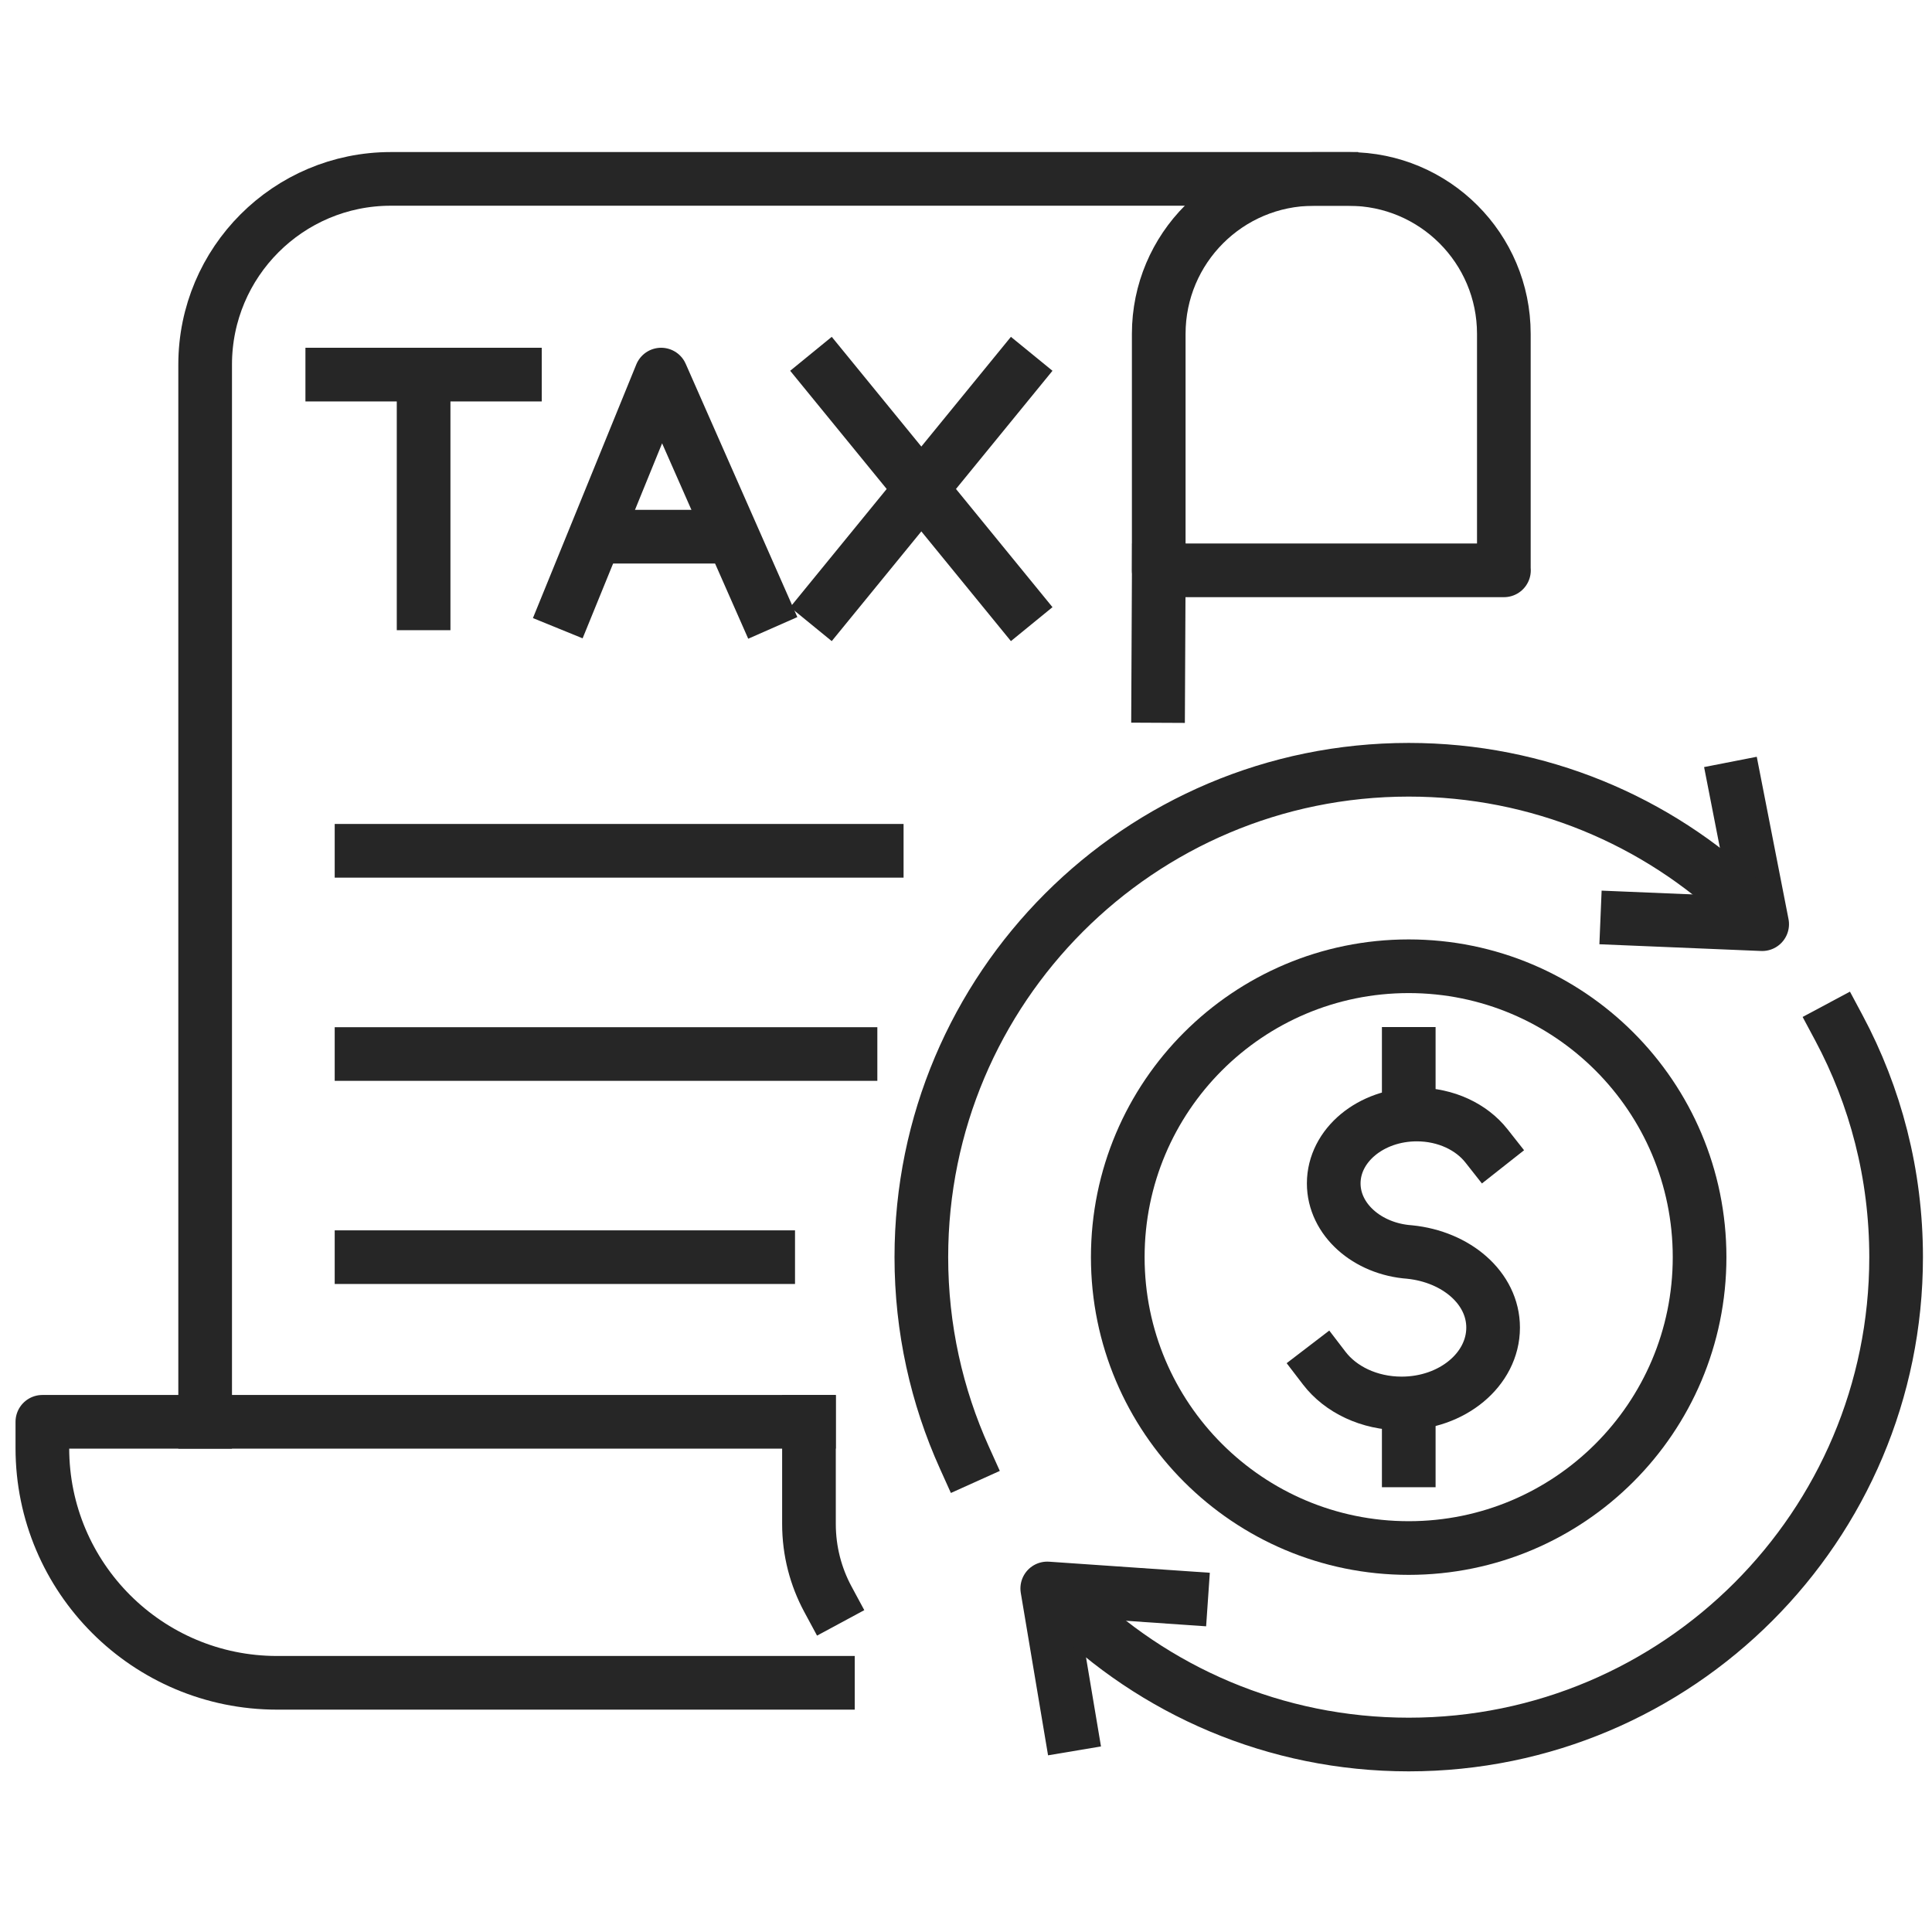 <svg width="54" height="54" viewBox="0 0 54 54" fill="none" xmlns="http://www.w3.org/2000/svg">
<path d="M37.014 38.241C37.468 38.834 38.266 39.227 39.176 39.227C40.588 39.227 41.733 38.277 41.733 37.107C41.733 35.999 40.702 35.125 39.397 34.994C38.211 34.909 37.278 34.082 37.278 33.077C37.278 32.013 38.316 31.151 39.6 31.151C40.415 31.151 41.131 31.5 41.545 32.025" stroke="#262626" stroke-width="1.5" stroke-linecap="square" stroke-linejoin="round"/>
<path d="M39.375 39.318V40.819" stroke="#262626" stroke-width="1.5" stroke-linecap="square" stroke-linejoin="round"/>
<path d="M39.375 29.456V31.02" stroke="#262626" stroke-width="1.5" stroke-linecap="square" stroke-linejoin="round"/>
<path d="M39.373 43.268C43.864 43.268 47.504 39.628 47.504 35.138C47.504 30.647 43.864 27.007 39.373 27.007C34.883 27.007 31.242 30.647 31.242 35.138C31.242 39.628 34.883 43.268 39.373 43.268Z" stroke="#262626" stroke-width="1.5" stroke-linecap="square" stroke-linejoin="round"/>
<path d="M45.484 25.674L49.253 25.831L48.51 22.032" stroke="#262626" stroke-width="1.5" stroke-linecap="square" stroke-linejoin="round"/>
<path d="M33.015 44.656L29.271 44.398L29.909 48.198" stroke="#262626" stroke-width="1.5" stroke-linecap="square" stroke-linejoin="round"/>
<path d="M26.953 40.737C26.183 39.029 25.752 37.133 25.752 35.138C25.752 27.615 31.85 21.515 39.374 21.515C43.012 21.515 46.317 22.94 48.759 25.265" stroke="#262626" stroke-width="1.5" stroke-linecap="square" stroke-linejoin="round"/>
<path d="M51.399 28.732C52.419 30.64 52.997 32.821 52.997 35.138C52.997 42.66 46.9 48.76 39.375 48.76C35.636 48.76 32.247 47.252 29.785 44.812" stroke="#262626" stroke-width="1.5" stroke-linecap="square" stroke-linejoin="round"/>
<path d="M37.213 5H10.924C8.057 5 5.734 7.325 5.734 10.19V39.74" stroke="#262626" stroke-width="1.5" stroke-linecap="square" stroke-linejoin="round"/>
<path d="M42.036 15.941H32.387V9.332C32.387 6.94 34.327 5.002 36.717 5.002H37.703C40.095 5.002 42.033 6.94 42.033 9.332V15.941H42.036Z" stroke="#262626" stroke-width="1.5" stroke-linecap="square" stroke-linejoin="round"/>
<path d="M22.611 39.742V42.595C22.611 43.357 22.803 44.073 23.141 44.7" stroke="#262626" stroke-width="1.5" stroke-linecap="square" stroke-linejoin="round"/>
<path d="M32.371 19.452L32.388 15.941" stroke="#262626" stroke-width="1.5" stroke-linecap="square" stroke-linejoin="round"/>
<path d="M23.14 47.035H7.744C4.123 47.035 1.184 44.098 1.184 40.475V39.74H22.61" stroke="#262626" stroke-width="1.5" stroke-linecap="square" stroke-linejoin="round"/>
<path d="M10.105 23.78H24.505" stroke="#262626" stroke-width="1.5" stroke-linecap="square" stroke-linejoin="round"/>
<path d="M10.105 29.46H23.772" stroke="#262626" stroke-width="1.5" stroke-linecap="square" stroke-linejoin="round"/>
<path d="M10.105 35.138H21.471" stroke="#262626" stroke-width="1.5" stroke-linecap="square" stroke-linejoin="round"/>
<path d="M9.287 10.47H14.392" stroke="#262626" stroke-width="1.5" stroke-linecap="square" stroke-linejoin="round"/>
<path d="M11.84 10.47V16.864" stroke="#262626" stroke-width="1.5" stroke-linecap="square" stroke-linejoin="round"/>
<path d="M15.873 16.864L18.479 10.47L21.297 16.864" stroke="#262626" stroke-width="1.5" stroke-linecap="square" stroke-linejoin="round"/>
<path d="M17 15H20" stroke="#262626" stroke-width="1.5" stroke-linecap="square" stroke-linejoin="round"/>
<path d="M28.362 16.864L23.141 10.47" stroke="#262626" stroke-width="1.5" stroke-linecap="square" stroke-linejoin="round"/>
<path d="M28.362 10.47L23.141 16.864" stroke="#262626" stroke-width="1.5" stroke-linecap="square" stroke-linejoin="round"/>
</svg>

